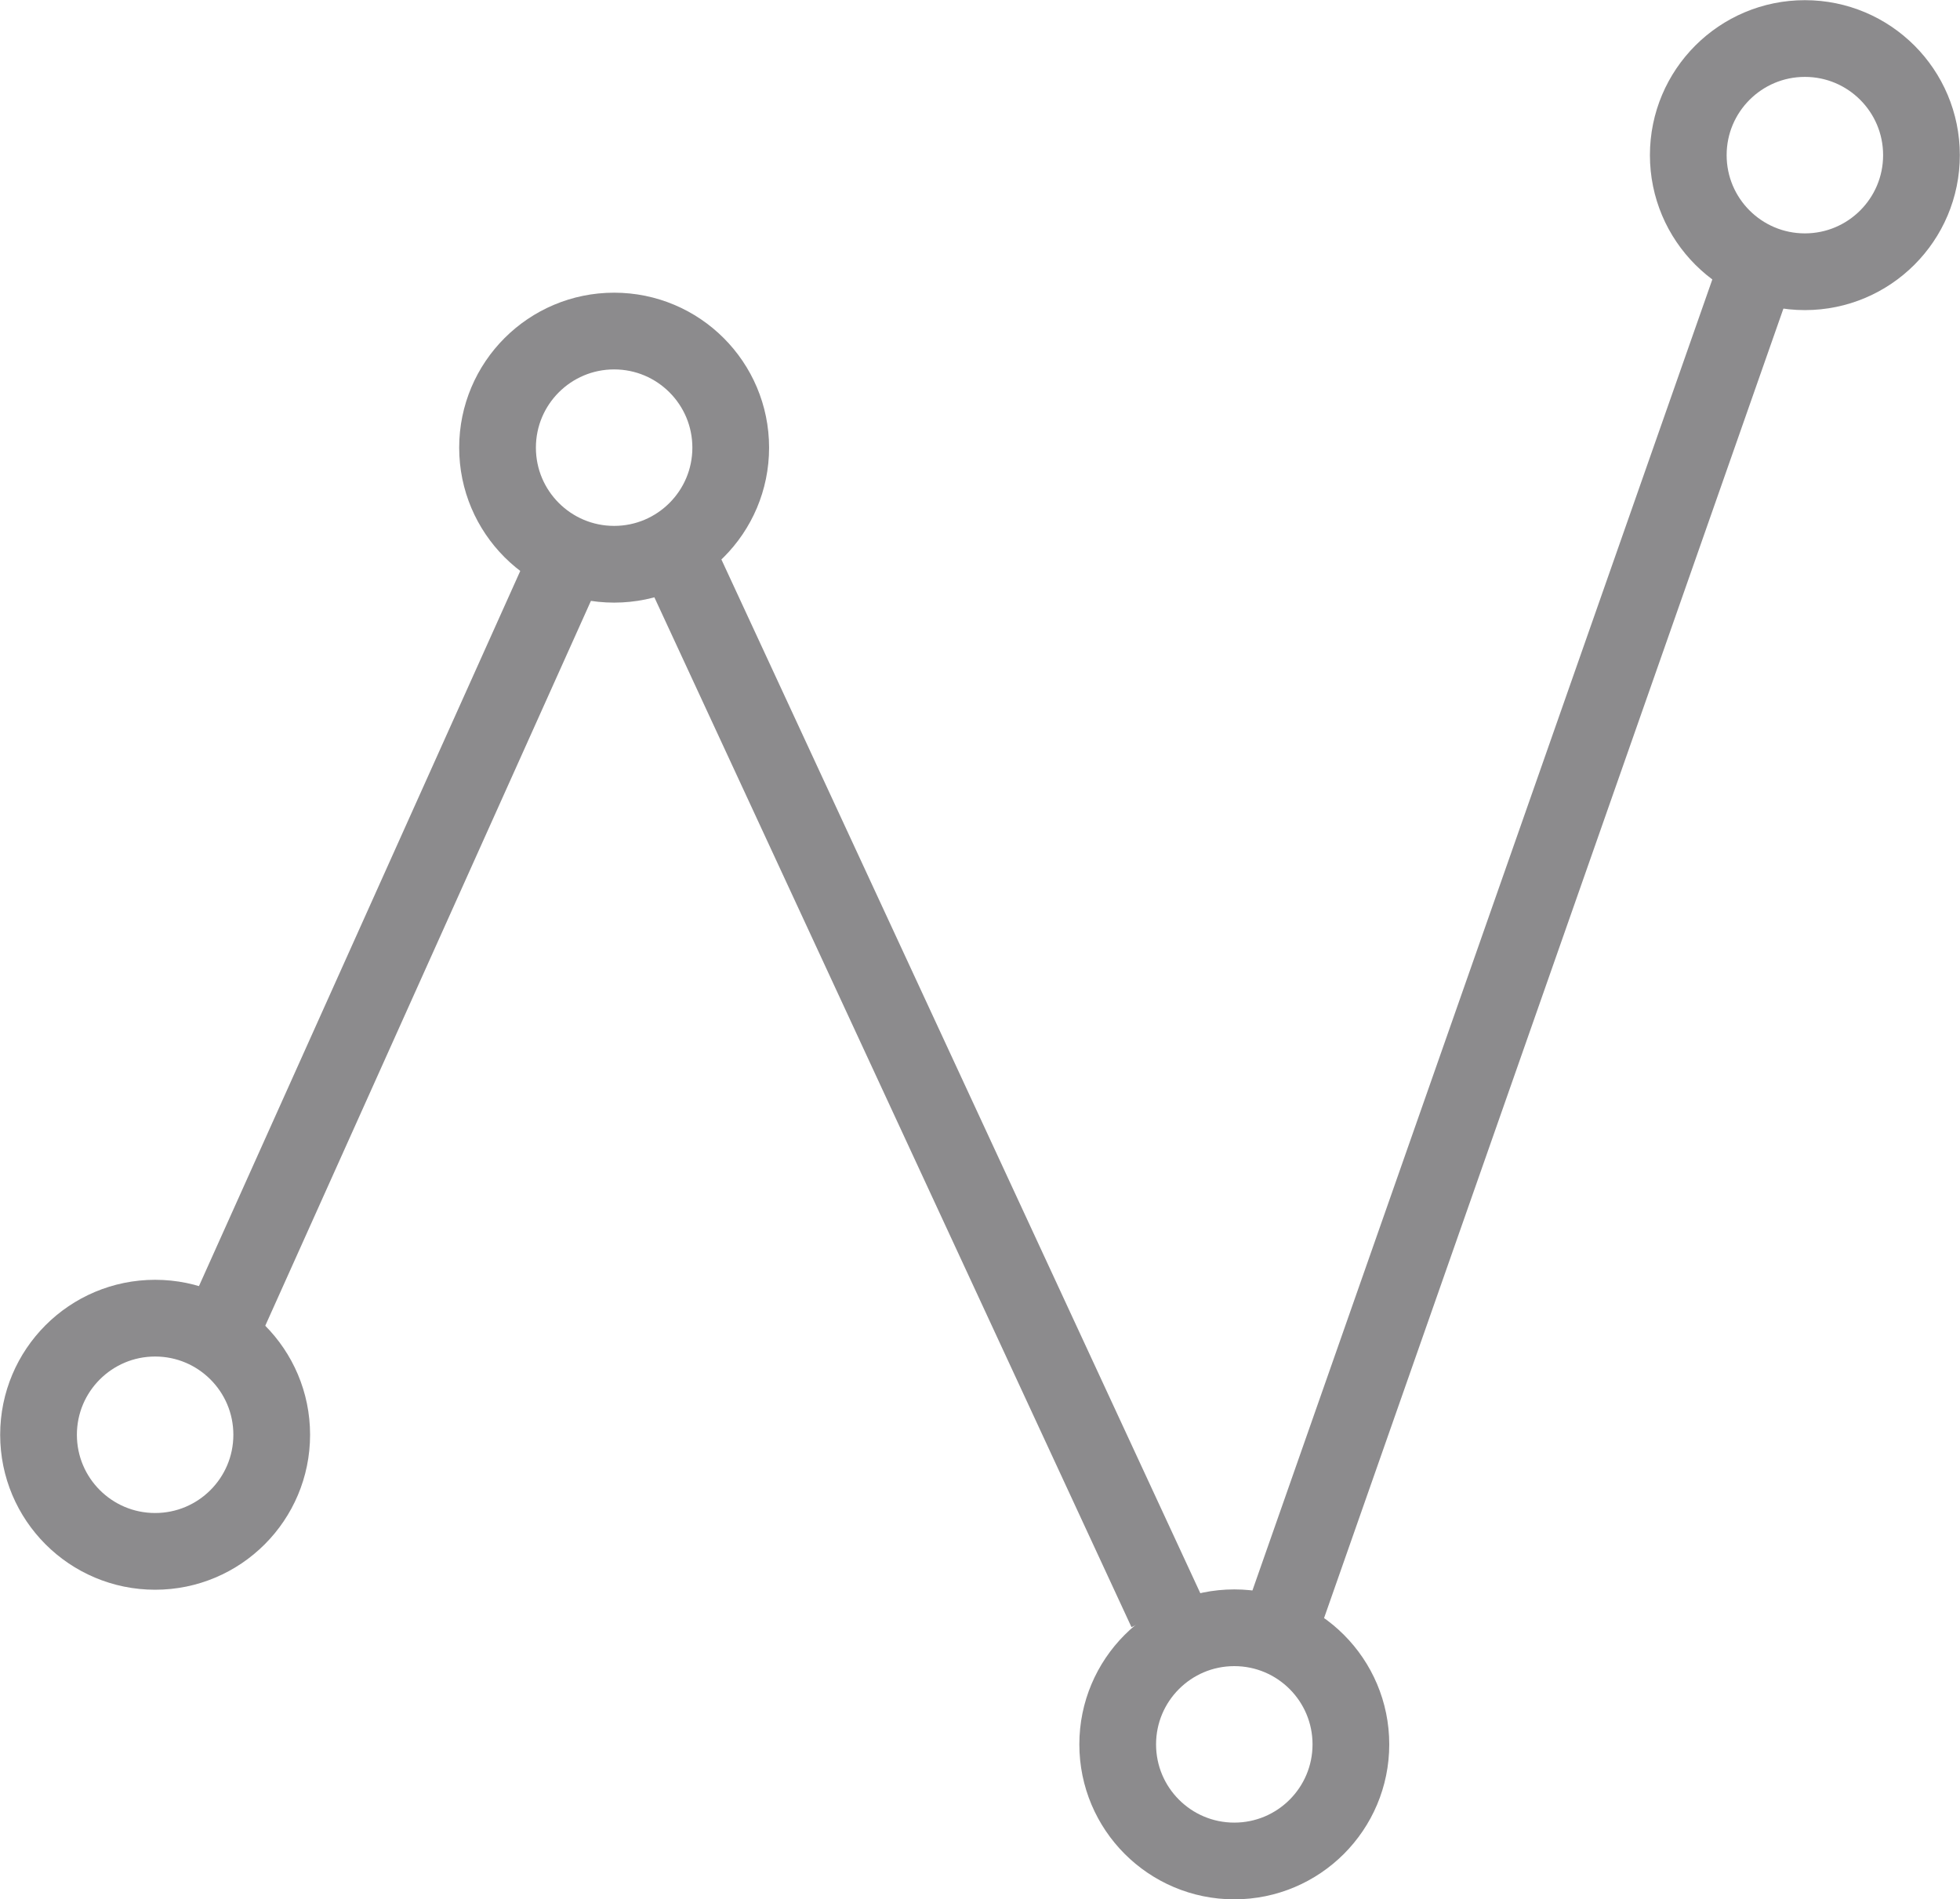 <svg id="Capa_1" data-name="Capa 1" xmlns="http://www.w3.org/2000/svg" xmlns:xlink="http://www.w3.org/1999/xlink" width="58.5" height="56.68" viewBox="0 0 58.5 56.68"><defs><style>.cls-1,.cls-5{fill:none;}.cls-2{clip-path:url(#clip-path);}.cls-3{opacity:0.5;}.cls-4{clip-path:url(#clip-path-3);}.cls-5{stroke:#1a171b;stroke-miterlimit:10;stroke-width:2.29px;}</style><clipPath id="clip-path" transform="translate(0 0)"><rect class="cls-1" width="58.5" height="56.68"/></clipPath><clipPath id="clip-path-3" transform="translate(0 0)"><rect class="cls-1" x="-17" y="-13" width="92.5" height="70.68"/></clipPath></defs><title>ic-datos</title><g class="cls-2"><g class="cls-2"><g class="cls-3"><g class="cls-4"><circle class="cls-5" cx="4.63" cy="42.82" r="3.48"/><circle class="cls-5" cx="18.33" cy="13.36" r="3.48"/><circle class="cls-5" cx="53.87" cy="4.63" r="3.48"/><circle class="cls-5" cx="36.84" cy="52.06" r="3.48"/><line class="cls-5" x1="6.66" y1="39.57" x2="16.99" y2="16.58"/><line class="cls-5" x1="38.12" y1="48.82" x2="52.5" y2="7.83"/><line class="cls-5" x1="20.22" y1="16.59" x2="34.81" y2="48.08"/></g></g></g></g></svg>